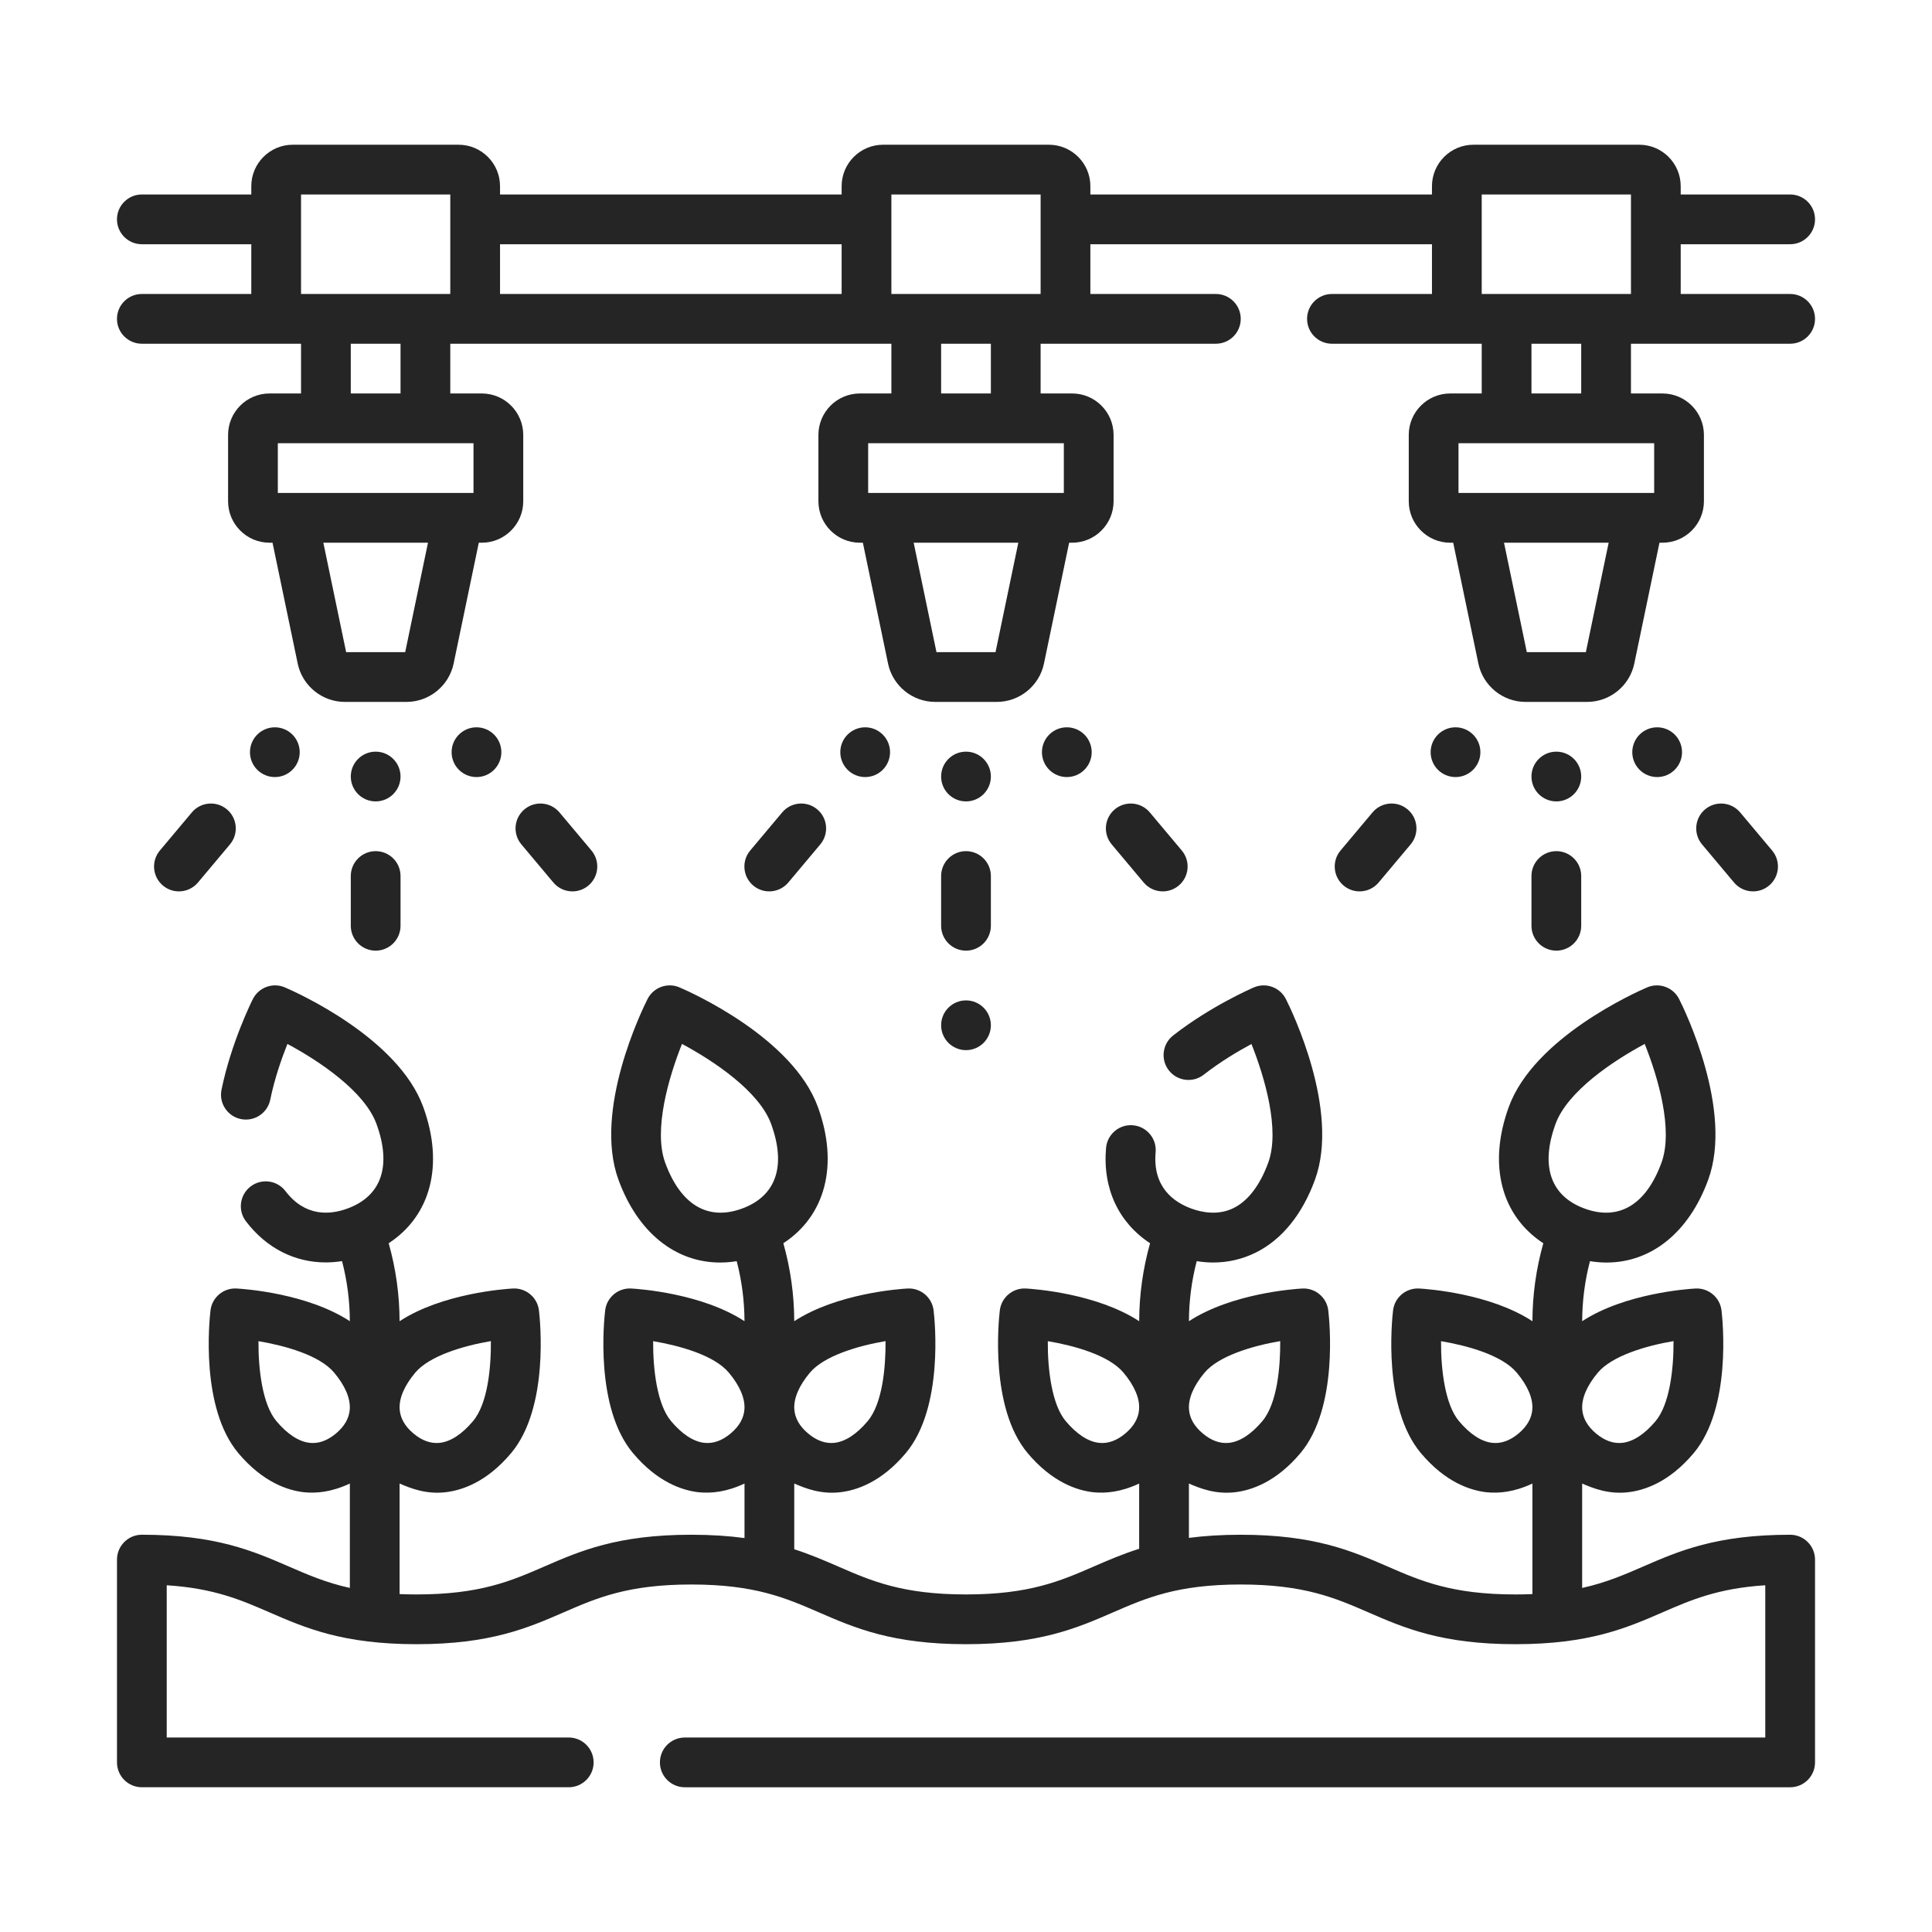 <svg width="512" height="512" viewBox="0 0 512 512" fill="none" xmlns="http://www.w3.org/2000/svg">
<path d="M474.408 406.724C454.835 406.724 444.944 411.024 435.377 415.18C430.417 417.336 425.611 419.423 419.288 420.821V393.157C422.325 394.466 426.298 396.034 431.427 395.466C435.816 394.972 442.402 392.77 448.856 385.078V385.079C458.943 373.057 456.527 349.879 456.218 347.275C455.807 343.817 452.763 341.28 449.3 341.471C447.116 341.595 430.572 342.766 419.292 350.132C419.308 344.74 420.002 339.412 421.356 334.225C422.84 334.463 424.305 334.587 425.743 334.587C437.54 334.587 447.578 326.696 452.706 312.609C459.392 294.235 446.483 267.726 444.989 264.764C443.421 261.653 439.701 260.3 436.503 261.674C433.454 262.983 406.526 274.992 399.839 293.366C394.246 308.733 397.873 322.205 408.994 329.474C407.102 336.195 406.125 343.12 406.109 350.137C394.828 342.765 378.278 341.594 376.093 341.47C372.625 341.271 369.586 343.816 369.175 347.274C368.866 349.878 366.449 373.056 376.536 385.077C382.99 392.769 389.576 394.972 393.966 395.465C397.293 395.792 401.263 395.421 406.105 393.157V422.453C404.674 422.513 403.176 422.545 401.603 422.545C384.771 422.545 376.541 418.969 367.827 415.18C358.261 411.024 348.369 406.724 328.797 406.724C323.596 406.724 319.084 407.03 315.075 407.554V393.158C318.113 394.465 322.084 396.035 327.215 395.466C331.604 394.972 338.189 392.77 344.644 385.078V385.079C354.731 373.057 352.314 349.879 352.005 347.275C351.595 343.817 348.552 341.28 345.087 341.471C342.903 341.595 326.36 342.766 315.079 350.132C315.095 344.738 315.79 339.409 317.143 334.22C318.611 334.453 320.066 334.577 321.503 334.577C325.457 334.577 329.269 333.695 332.81 331.937C339.715 328.507 345.138 321.823 348.492 312.609C355.179 294.235 342.27 267.726 340.776 264.764C339.207 261.653 335.49 260.3 332.29 261.674C331.827 261.873 320.834 266.633 310.891 274.416C308.025 276.66 307.52 280.803 309.764 283.669C312.008 286.535 316.15 287.04 319.018 284.796C323.384 281.378 328.085 278.59 331.651 276.676C335.176 285.517 339.253 299.444 336.103 308.098C333.929 314.073 330.762 318.233 326.946 320.129C322.875 322.151 318.614 321.335 315.758 320.295C310.974 318.555 305.441 314.55 306.251 305.358C306.57 301.731 303.889 298.532 300.263 298.213C296.642 297.882 293.437 300.574 293.118 304.2C292.169 314.969 296.45 324.006 304.783 329.47C302.89 336.191 301.913 343.118 301.896 350.136C290.615 342.764 274.064 341.593 271.879 341.469C268.416 341.27 265.372 343.815 264.962 347.274C264.652 349.878 262.236 373.055 272.322 385.076C278.776 392.768 285.363 394.971 289.751 395.464C293.08 395.791 297.049 395.42 301.891 393.155V410.443C297.41 411.86 293.562 413.53 289.768 415.179C281.054 418.967 272.824 422.543 255.994 422.543C239.165 422.543 230.935 418.967 222.222 415.18C218.537 413.578 214.802 411.957 210.485 410.566V393.155C213.523 394.463 217.495 396.033 222.625 395.463C227.014 394.969 233.6 392.767 240.054 385.075V385.076C250.142 373.054 247.725 349.876 247.415 347.273C247.005 343.814 243.961 341.278 240.497 341.468C238.312 341.592 221.762 342.763 210.482 350.134C210.465 343.117 209.489 336.192 207.596 329.471C218.718 322.203 222.345 308.732 216.752 293.363C210.064 274.991 183.135 262.981 180.087 261.672C176.886 260.298 173.17 261.65 171.602 264.761C170.107 267.723 157.198 294.232 163.885 312.606C169.012 326.693 179.049 334.585 190.848 334.585C192.285 334.585 193.75 334.46 195.234 334.223C196.588 339.41 197.282 344.737 197.298 350.13C186.018 342.763 169.475 341.592 167.291 341.468C163.817 341.269 160.783 343.814 160.373 347.273C160.063 349.877 157.647 373.054 167.733 385.075C174.187 392.767 180.774 394.97 185.162 395.463C188.491 395.79 192.46 395.419 197.302 393.154V407.602C193.197 407.046 188.562 406.722 183.194 406.722C163.623 406.722 153.732 411.021 144.167 415.178C135.453 418.966 127.223 422.542 110.394 422.542C108.822 422.542 107.325 422.511 105.896 422.451V393.154C108.934 394.462 112.906 396.032 118.036 395.462C122.425 394.968 129.011 392.767 135.465 385.074V385.075C145.553 373.054 143.136 349.875 142.826 347.272C142.416 343.813 139.371 341.277 135.908 341.467C133.723 341.591 117.173 342.762 105.893 350.133C105.876 343.116 104.899 336.191 103.006 329.47C114.128 322.202 117.755 308.73 112.163 293.362C105.475 274.99 78.546 262.98 75.498 261.671C72.298 260.297 68.58 261.649 67.013 264.76C66.78 265.221 61.275 276.222 58.703 288.786C57.973 292.353 60.273 295.836 63.84 296.566C67.409 297.293 70.889 294.996 71.62 291.43C72.762 285.845 74.629 280.513 76.171 276.654C84.547 281.145 96.612 289.18 99.776 297.872C103.838 309.033 101.088 316.997 92.031 320.293C87.445 321.963 80.881 322.514 75.658 315.665C73.451 312.769 69.314 312.213 66.419 314.42C63.525 316.628 62.967 320.764 65.175 323.659C70.614 330.792 78.123 334.556 86.33 334.555C87.749 334.555 89.19 334.435 90.645 334.208C92 339.399 92.694 344.732 92.711 350.128C81.431 342.761 64.887 341.59 62.703 341.467C59.233 341.267 56.196 343.812 55.785 347.271C55.476 349.875 53.06 373.053 63.146 385.074C69.6 392.766 76.187 394.968 80.575 395.461C83.903 395.788 87.873 395.417 92.715 393.152V420.818C86.391 419.419 81.584 417.332 76.623 415.176C67.057 411.02 57.165 406.72 37.595 406.72C33.954 406.72 31.003 409.671 31.003 413.312V467.049C31.003 470.69 33.954 473.641 37.595 473.641H150.721C154.362 473.641 157.313 470.69 157.313 467.049C157.313 463.408 154.362 460.457 150.721 460.457H44.183V420.11C56.736 420.914 63.871 424.015 71.364 427.272C80.93 431.429 90.821 435.728 110.392 435.728C129.963 435.728 139.854 431.429 149.42 427.272C158.133 423.484 166.363 419.908 183.193 419.908C200.024 419.908 208.253 423.484 216.966 427.272C226.531 431.429 236.424 435.728 255.993 435.728C275.565 435.728 285.456 431.429 295.022 427.272C303.735 423.484 311.966 419.908 328.796 419.908C345.627 419.908 353.858 423.484 362.571 427.272C372.137 431.429 382.029 435.728 401.602 435.728C421.174 435.728 431.065 431.429 440.632 427.272C448.126 424.016 455.262 420.914 467.816 420.11V460.462H181.48C177.839 460.462 174.888 463.412 174.888 467.054C174.888 470.695 177.839 473.645 181.48 473.645H474.408C478.048 473.645 480.999 470.695 480.999 467.054V413.316C480.999 409.676 478.048 406.724 474.408 406.724ZM423.449 363.758C427.124 359.378 436.042 356.665 443.502 355.405C443.556 362.972 442.433 372.224 438.757 376.603V376.604C435.866 380.051 432.822 382.043 429.956 382.365C427.593 382.632 425.239 381.796 422.962 379.885C420.684 377.974 419.454 375.802 419.305 373.427C419.124 370.549 420.556 367.205 423.449 363.758ZM402.432 379.885C400.156 381.797 397.802 382.636 395.438 382.365C392.571 382.043 389.527 380.051 386.636 376.604C386.636 376.604 386.636 376.603 386.636 376.603C382.963 372.227 381.838 362.984 381.891 355.422C388.745 356.578 398.025 359.086 401.945 363.758C404.837 367.204 406.27 370.548 406.089 373.426C405.94 375.802 404.71 377.974 402.432 379.885ZM319.234 363.758C322.907 359.381 331.814 356.669 339.27 355.408C339.322 362.358 338.463 371.932 334.543 376.603V376.604C331.651 380.051 328.608 382.043 325.741 382.365C323.378 382.632 321.024 381.796 318.746 379.885C316.469 377.974 315.239 375.802 315.09 373.427C314.909 370.549 316.342 367.205 319.234 363.758ZM298.218 379.885C295.94 381.797 293.588 382.632 291.223 382.365C288.357 382.043 285.314 380.051 282.422 376.604C282.422 376.604 282.422 376.603 282.422 376.603C278.749 372.227 277.624 362.984 277.678 355.422C284.531 356.578 293.811 359.086 297.732 363.758C300.623 367.204 302.056 370.548 301.876 373.426C301.726 375.802 300.496 377.974 298.218 379.885ZM214.644 363.758C218.317 359.381 227.224 356.669 234.68 355.408C234.732 362.358 233.873 371.932 229.953 376.603V376.604C227.061 380.051 224.018 382.043 221.151 382.365C218.788 382.632 216.434 381.796 214.156 379.885C211.879 377.974 210.649 375.802 210.5 373.427C210.319 370.549 211.752 367.205 214.644 363.758ZM193.628 379.885C191.351 381.797 188.998 382.632 186.633 382.365C183.767 382.043 180.724 380.051 177.832 376.604C177.832 376.604 177.832 376.603 177.832 376.603C174.159 372.227 173.034 362.984 173.088 355.422C179.941 356.578 189.221 359.086 193.142 363.758C196.033 367.204 197.466 370.548 197.286 373.426C197.136 375.802 195.906 377.974 193.628 379.885ZM110.054 363.758C113.727 359.381 122.634 356.669 130.09 355.408C130.142 362.358 129.283 371.932 125.363 376.603V376.604C122.472 380.051 119.428 382.043 116.561 382.365C114.198 382.632 111.844 381.796 109.567 379.885C107.289 377.974 106.059 375.802 105.91 373.427C105.729 370.549 107.162 367.205 110.054 363.758ZM89.038 379.885C86.761 381.797 84.408 382.632 82.044 382.365C79.177 382.043 76.134 380.051 73.242 376.604C73.242 376.604 73.242 376.603 73.242 376.603C69.569 372.227 68.444 362.984 68.498 355.422C75.352 356.578 84.631 359.086 88.552 363.758C91.444 367.204 92.876 370.548 92.696 373.426C92.547 375.802 91.316 377.974 89.038 379.885ZM196.617 320.296C187.562 323.595 180.334 319.262 176.272 308.099C173.119 299.435 177.21 285.484 180.736 276.646C189.112 281.137 201.196 289.179 204.362 297.875C208.424 309.038 205.673 317 196.617 320.296ZM412.227 297.876C415.38 289.212 427.482 281.154 435.864 276.652C439.395 285.476 443.482 299.403 440.317 308.1C436.254 319.263 429.027 323.595 419.972 320.297C410.915 317 408.164 309.038 412.227 297.876Z" fill="#252525"/>
<path d="M474.408 77.907H445.404V64.724H474.408C478.049 64.724 481 61.773 481 58.132C481 54.49 478.049 51.54 474.408 51.54H445.404V49.343C445.404 43.285 440.476 38.356 434.418 38.356H390.473C384.414 38.356 379.486 43.285 379.486 49.343V51.54H288.959V49.343C288.959 43.285 284.031 38.356 277.973 38.356H234.027C227.969 38.356 223.041 43.285 223.041 49.343V51.54H132.514V49.343C132.514 43.285 127.586 38.356 121.527 38.356H77.582C71.524 38.356 66.596 43.285 66.596 49.343V51.54H37.592C33.951 51.54 31 54.49 31 58.132C31 61.773 33.951 64.724 37.592 64.724H66.596V77.907H37.592C33.951 77.907 31 80.858 31 84.499C31 88.14 33.951 91.091 37.592 91.091H79.779V104.274H71.43C65.371 104.274 60.443 109.202 60.443 115.261V132.839C60.443 138.897 65.371 143.825 71.43 143.825H72.222L78.898 175.867C80.123 181.746 85.369 186.013 91.374 186.013H107.736C113.74 186.013 118.987 181.746 120.212 175.867L126.887 143.825H127.68C133.738 143.825 138.666 138.897 138.666 132.839V115.261C138.666 109.202 133.738 104.274 127.68 104.274H119.33V91.091H236.225V104.274H227.875C221.817 104.274 216.889 109.202 216.889 115.261V132.839C216.889 138.897 221.817 143.825 227.875 143.825H228.668L235.343 175.867C236.568 181.746 241.814 186.013 247.819 186.013H264.181C270.186 186.013 275.433 181.746 276.657 175.867L283.332 143.825H284.125C290.183 143.825 295.111 138.897 295.111 132.839V115.261C295.111 109.202 290.183 104.274 284.125 104.274H275.775V91.091H322.218C325.858 91.091 328.809 88.14 328.809 84.499C328.809 80.858 325.858 77.907 322.218 77.907H288.959V64.724H379.486V77.907H352.979C349.339 77.907 346.388 80.858 346.388 84.499C346.388 88.14 349.339 91.091 352.979 91.091H392.67V104.274H384.32C378.262 104.274 373.334 109.202 373.334 115.261V132.839C373.334 138.897 378.262 143.825 384.32 143.825H385.113L391.788 175.867C393.014 181.746 398.26 186.013 404.264 186.013H420.626C426.631 186.013 431.878 181.746 433.102 175.867L439.778 143.825H440.57C446.629 143.825 451.557 138.897 451.557 132.839V115.261C451.557 109.202 446.629 104.274 440.57 104.274H432.221V91.091H474.408C478.049 91.091 481 88.14 481 84.499C481 80.858 478.049 77.907 474.408 77.907ZM107.379 172.829H91.731L85.688 143.825H113.42L107.379 172.829ZM125.482 117.458V130.642H121.562C121.549 130.642 121.537 130.642 121.525 130.642H77.606C77.581 130.642 77.557 130.642 77.533 130.642H73.627V117.458H125.482ZM92.963 104.274V91.091H106.146V104.274H92.963ZM119.33 77.907H79.779V51.54H119.33V77.907ZM223.041 77.907H132.514V64.724H223.041V77.907ZM263.824 172.829H248.176L242.133 143.825H269.866L263.824 172.829ZM281.928 117.458V130.642H278.007C277.995 130.642 277.982 130.642 277.97 130.642H234.05C234.026 130.642 234.002 130.642 233.977 130.642H230.072V117.458H281.928ZM249.408 104.274V91.091H262.592V104.274H249.408ZM275.775 77.907H236.225V51.54H275.775V77.907ZM420.269 172.829H404.621L398.579 143.825H426.311L420.269 172.829ZM438.373 117.458V130.642H434.452C434.44 130.642 434.428 130.642 434.415 130.642H390.496C390.471 130.642 390.447 130.642 390.423 130.642H386.518V117.458H438.373ZM405.854 104.274V91.091H419.037V104.274H405.854ZM432.221 77.907H392.67V51.54H432.221V77.907Z" fill="#252525"/>
<path d="M249.408 245.339C249.408 248.98 252.36 251.931 256 251.931C259.64 251.931 262.592 248.98 262.592 245.339V232.155C262.592 228.514 259.64 225.563 256 225.563C252.36 225.563 249.408 228.514 249.408 232.155V245.339Z" fill="#252525"/>
<path d="M303.088 233.871C304.392 235.425 306.259 236.226 308.141 236.226C309.636 236.226 311.14 235.72 312.375 234.684C315.164 232.344 315.528 228.186 313.187 225.397L304.713 215.298C302.372 212.511 298.214 212.147 295.426 214.486C292.637 216.826 292.273 220.984 294.614 223.773L303.088 233.871Z" fill="#252525"/>
<path d="M203.859 236.226C205.74 236.226 207.608 235.425 208.912 233.871L217.386 223.772C219.727 220.983 219.363 216.825 216.574 214.486C213.785 212.143 209.627 212.509 207.288 215.298L198.813 225.396C196.473 228.186 196.837 232.343 199.625 234.683C200.861 235.72 202.364 236.226 203.859 236.226Z" fill="#252525"/>
<path d="M405.854 245.339C405.854 248.98 408.805 251.931 412.445 251.931C416.086 251.931 419.037 248.98 419.037 245.339V232.155C419.037 228.514 416.086 225.563 412.445 225.563C408.805 225.563 405.854 228.514 405.854 232.155V245.339Z" fill="#252525"/>
<path d="M464.587 236.226C466.082 236.226 467.585 235.72 468.82 234.684C471.609 232.344 471.973 228.186 469.632 225.397L461.158 215.298C458.818 212.511 454.66 212.147 451.871 214.486C449.083 216.826 448.719 220.984 451.059 223.773L459.534 233.871C460.837 235.425 462.705 236.226 464.587 236.226Z" fill="#252525"/>
<path d="M360.304 236.226C362.185 236.226 364.054 235.425 365.357 233.871L373.832 223.772C376.172 220.983 375.808 216.825 373.019 214.486C370.23 212.143 366.073 212.509 363.733 215.298L355.258 225.396C352.918 228.186 353.282 232.343 356.071 234.683C357.306 235.72 358.809 236.226 360.304 236.226Z" fill="#252525"/>
<path d="M92.963 245.339C92.963 248.98 95.914 251.931 99.555 251.931C103.195 251.931 106.146 248.98 106.146 245.339V232.155C106.146 228.514 103.195 225.563 99.555 225.563C95.914 225.563 92.963 228.514 92.963 232.155V245.339Z" fill="#252525"/>
<path d="M151.696 236.226C153.191 236.226 154.695 235.72 155.93 234.684C158.718 232.344 159.082 228.186 156.742 225.397L148.267 215.298C145.928 212.511 141.769 212.147 138.981 214.486C136.192 216.826 135.828 220.984 138.169 223.773L146.643 233.871C147.946 235.425 149.814 236.226 151.696 236.226Z" fill="#252525"/>
<path d="M47.414 236.226C49.294 236.226 51.163 235.425 52.467 233.871L60.941 223.772C63.281 220.983 62.918 216.825 60.129 214.486C57.34 212.143 53.183 212.509 50.842 215.298L42.368 225.396C40.027 228.186 40.391 232.343 43.18 234.683C44.416 235.72 45.919 236.226 47.414 236.226Z" fill="#252525"/>
<path d="M72.836 205.93C76.477 205.93 79.428 202.978 79.428 199.338C79.428 195.697 76.477 192.746 72.836 192.746C69.195 192.746 66.244 195.697 66.244 199.338C66.244 202.978 69.195 205.93 72.836 205.93Z" fill="#252525"/>
<path d="M126.273 205.93C129.914 205.93 132.865 202.978 132.865 199.338C132.865 195.697 129.914 192.746 126.273 192.746C122.633 192.746 119.682 195.697 119.682 199.338C119.682 202.978 122.633 205.93 126.273 205.93Z" fill="#252525"/>
<path d="M99.555 212.381C103.195 212.381 106.146 209.43 106.146 205.789C106.146 202.149 103.195 199.197 99.555 199.197C95.914 199.197 92.963 202.149 92.963 205.789C92.963 209.43 95.914 212.381 99.555 212.381Z" fill="#252525"/>
<path d="M229.281 205.93C232.922 205.93 235.873 202.978 235.873 199.338C235.873 195.697 232.922 192.746 229.281 192.746C225.641 192.746 222.689 195.697 222.689 199.338C222.689 202.978 225.641 205.93 229.281 205.93Z" fill="#252525"/>
<path d="M282.719 205.93C286.359 205.93 289.311 202.978 289.311 199.338C289.311 195.697 286.359 192.746 282.719 192.746C279.078 192.746 276.127 195.697 276.127 199.338C276.127 202.978 279.078 205.93 282.719 205.93Z" fill="#252525"/>
<path d="M256 212.381C259.641 212.381 262.592 209.43 262.592 205.789C262.592 202.149 259.641 199.197 256 199.197C252.359 199.197 249.408 202.149 249.408 205.789C249.408 209.43 252.359 212.381 256 212.381Z" fill="#252525"/>
<path d="M256 278.299C259.641 278.299 262.592 275.348 262.592 271.707C262.592 268.066 259.641 265.115 256 265.115C252.359 265.115 249.408 268.066 249.408 271.707C249.408 275.348 252.359 278.299 256 278.299Z" fill="#252525"/>
<path d="M385.727 205.93C389.367 205.93 392.318 202.978 392.318 199.338C392.318 195.697 389.367 192.746 385.727 192.746C382.086 192.746 379.135 195.697 379.135 199.338C379.135 202.978 382.086 205.93 385.727 205.93Z" fill="#252525"/>
<path d="M439.164 205.93C442.805 205.93 445.756 202.978 445.756 199.338C445.756 195.697 442.805 192.746 439.164 192.746C435.524 192.746 432.572 195.697 432.572 199.338C432.572 202.978 435.524 205.93 439.164 205.93Z" fill="#252525"/>
<path d="M412.445 212.381C416.086 212.381 419.037 209.43 419.037 205.789C419.037 202.149 416.086 199.197 412.445 199.197C408.805 199.197 405.854 202.149 405.854 205.789C405.854 209.43 408.805 212.381 412.445 212.381Z" fill="#252525"/>
</svg>
